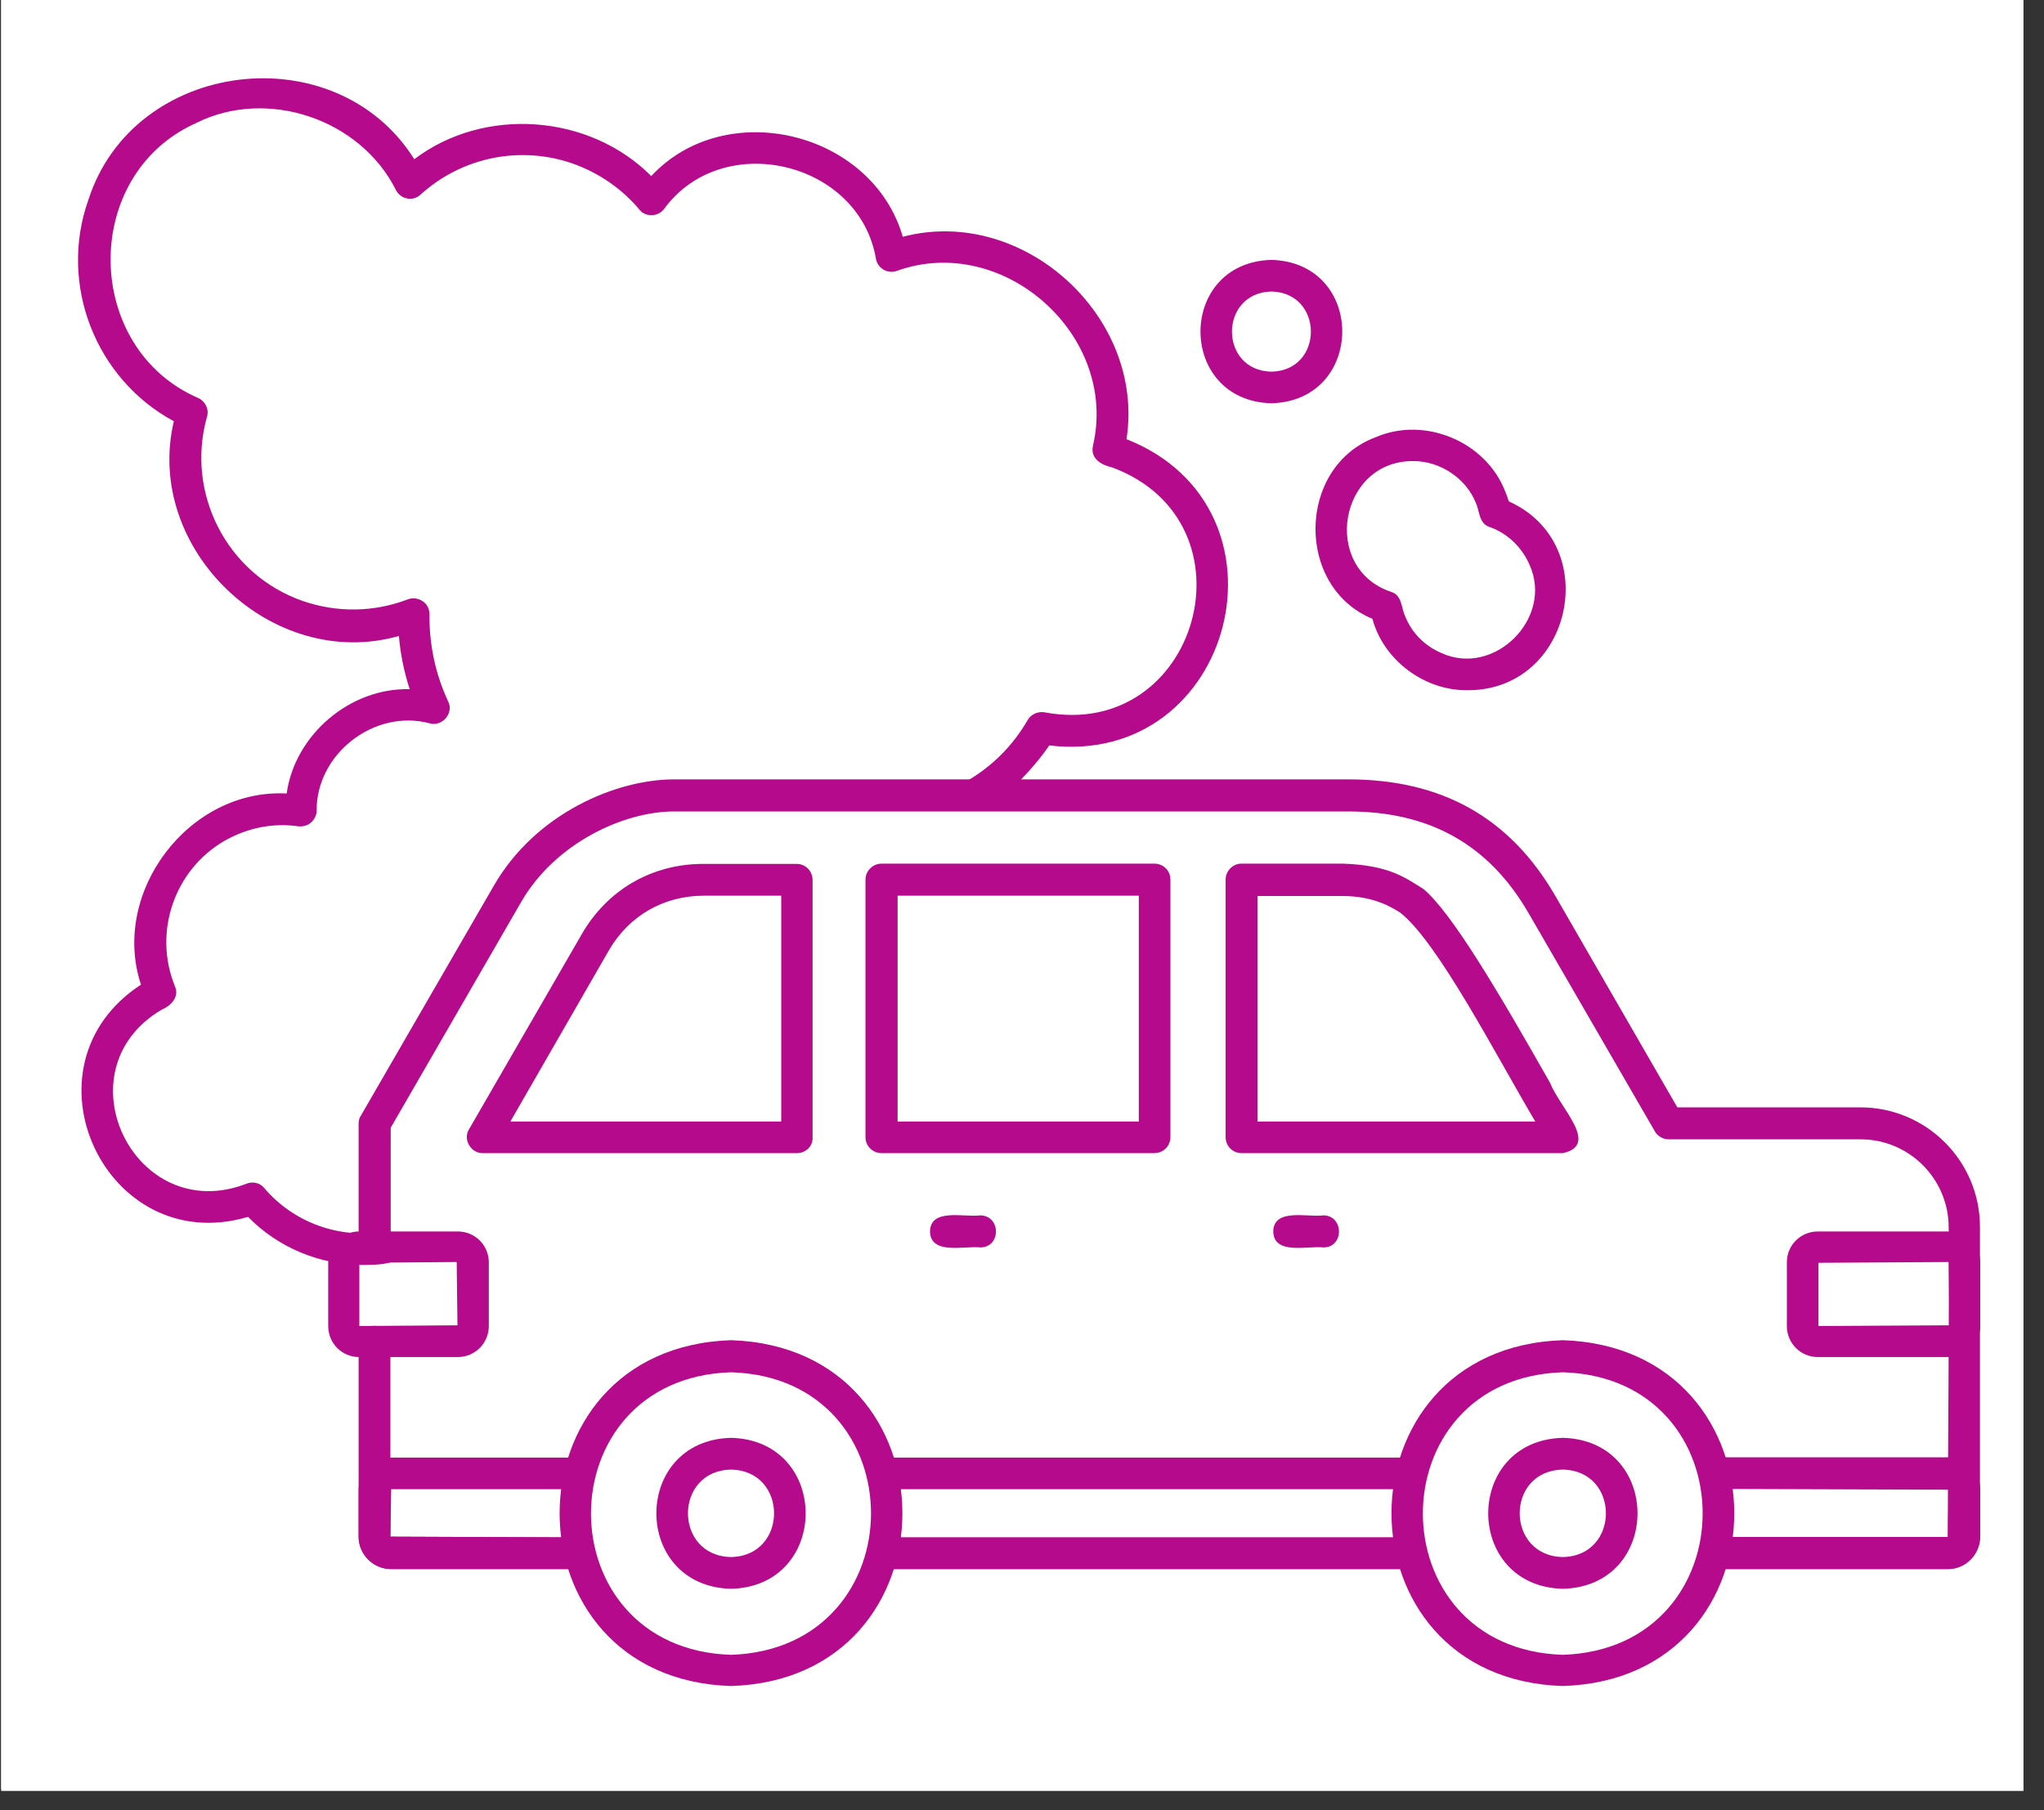 <svg xmlns="http://www.w3.org/2000/svg" xmlns:xlink="http://www.w3.org/1999/xlink" width="70" zoomAndPan="magnify" viewBox="0 0 52.5 46.5" height="62" preserveAspectRatio="xMidYMid meet" version="1.2"><rect x="0" y="0" width="52.5" height="46.5" fill="#333333" stroke="none"/><defs><clipPath id="ed4e4620be"><path d="M 0.031 0 L 51.973 0 L 51.973 46.004 L 0.031 46.004 Z M 0.031 0 "/></clipPath><clipPath id="5bf3ec04e5"><path d="M 0.031 0 L 51.32 0 L 51.32 45.961 L 0.031 45.961 Z M 0.031 0 "/></clipPath><clipPath id="f5b8764d0e"><path d="M 9 20 L 50.863 20 L 50.863 41 L 9 41 Z M 9 20 "/></clipPath><clipPath id="bb30e84357"><path d="M 9 37 L 50.863 37 L 50.863 41 L 9 41 Z M 9 37 "/></clipPath><clipPath id="041231fe17"><path d="M 45 31 L 50.863 31 L 50.863 35 L 45 35 Z M 45 31 "/></clipPath></defs><g id="48ae705cb4"><g clip-rule="nonzero" clip-path="url(#ed4e4620be)"><path style=" stroke:none;fill-rule:nonzero;fill:#ffffff;fill-opacity:1;" d="M 0.031 0 L 51.973 0 L 51.973 46.004 L 0.031 46.004 Z M 0.031 0 "/></g><g clip-rule="nonzero" clip-path="url(#5bf3ec04e5)"><path style=" stroke:none;fill-rule:nonzero;fill:#ffffff;fill-opacity:1;" d="M 0.031 0 L 51.379 0 L 51.379 45.961 L 0.031 45.961 Z M 0.031 0 "/></g><path style=" stroke:none;fill-rule:evenodd;fill:#ffffff;fill-opacity:1;" d="M 18.777 34.84 C 13.445 35.012 13.445 42.734 18.777 42.906 C 24.109 42.734 24.109 35.012 18.777 34.84 Z M 18.777 37.336 C 20.785 37.375 20.785 40.363 18.777 40.398 C 16.766 40.371 16.766 37.375 18.777 37.336 Z M 18.777 37.336 "/><path style=" stroke:none;fill-rule:evenodd;fill:#ffffff;fill-opacity:1;" d="M 36.234 37.855 C 35.051 43.051 42.535 45.004 44.039 39.895 C 45.234 34.695 37.738 32.742 36.234 37.855 Z M 38.609 38.867 C 38.648 36.859 41.637 36.859 41.672 38.867 C 41.637 40.887 38.641 40.887 38.609 38.867 Z M 38.609 38.867 "/><path style=" stroke:none;fill-rule:evenodd;fill:#ffffff;fill-opacity:1;" d="M 31.891 29.219 C 33.48 29.219 38.641 29.219 40.141 29.219 C 39.355 27.906 37.25 23.965 36.305 23.168 C 36.168 23.133 35.633 22.613 34.477 22.613 L 31.891 22.613 Z M 31.891 29.219 "/><path style=" stroke:none;fill-rule:evenodd;fill:#ffffff;fill-opacity:1;" d="M 22.645 22.605 L 29.648 22.605 L 29.648 29.219 L 22.645 29.219 Z M 22.645 22.605 "/><path style=" stroke:none;fill-rule:evenodd;fill:#ffffff;fill-opacity:1;" d="M 20.469 29.219 L 20.469 22.605 L 18.078 22.605 C 16.898 22.605 15.887 23.188 15.293 24.211 L 12.402 29.219 Z M 20.469 29.219 "/><path style=" stroke:none;fill-rule:nonzero;fill:#b50a8c;fill-opacity:1;" d="M 9.316 32.492 C 8.219 32.492 7.145 32.051 6.371 31.258 C 2.715 32.34 0.406 27.391 3.621 25.293 C 2.836 22.922 4.848 20.25 7.363 20.383 C 7.574 18.871 8.992 17.664 10.523 17.703 C 10.379 17.262 10.285 16.805 10.246 16.336 C 6.992 17.262 3.688 14.105 4.465 10.82 C 2.453 9.738 1.496 7.297 2.273 5.125 C 3.441 1.508 8.629 0.883 10.641 4.09 C 12.43 2.73 15.137 2.922 16.727 4.523 C 18.641 2.465 22.402 3.371 23.188 6.082 C 26.281 5.27 29.422 8.141 28.934 11.281 C 33.414 13.051 31.707 19.715 26.949 19.148 C 26.652 19.609 25.18 21.379 24.652 20.633 C 24.539 20.441 24.613 20.191 24.805 20.078 C 25.469 19.703 26.012 19.16 26.395 18.496 C 26.48 18.344 26.664 18.27 26.828 18.297 C 30.781 19.043 32.359 13.426 28.57 12.008 C 28.301 11.949 28.004 11.789 28.07 11.461 C 28.742 8.617 25.766 5.969 23.027 6.961 C 22.797 7.039 22.547 6.895 22.5 6.656 C 22.078 4.141 18.555 3.305 17.051 5.375 C 16.977 5.469 16.859 5.527 16.738 5.527 C 16.602 5.527 16.496 5.48 16.422 5.383 C 15.973 4.848 15.387 4.445 14.727 4.207 C 13.367 3.727 11.863 4.035 10.801 5 C 10.707 5.086 10.582 5.125 10.457 5.098 C 10.332 5.078 10.227 4.992 10.172 4.887 C 9.262 3.059 6.859 2.242 5.031 3.164 C 2.07 4.492 2.129 8.945 5.098 10.227 C 5.277 10.312 5.375 10.516 5.316 10.707 C 4.762 12.676 5.832 14.754 7.766 15.434 C 8.648 15.742 9.605 15.73 10.477 15.395 C 10.602 15.348 10.746 15.367 10.859 15.445 C 10.973 15.52 11.031 15.645 11.031 15.789 C 11.023 16.555 11.184 17.32 11.512 18.02 C 11.664 18.316 11.355 18.672 11.043 18.582 C 9.625 18.199 8.121 19.359 8.133 20.824 C 8.133 20.938 8.074 21.055 7.988 21.129 C 7.902 21.207 7.785 21.234 7.672 21.227 C 7.012 21.129 6.352 21.266 5.766 21.598 C 4.473 22.348 3.93 23.953 4.492 25.332 C 4.617 25.609 4.387 25.84 4.148 25.938 C 1.508 27.504 3.461 31.516 6.332 30.406 C 6.492 30.34 6.688 30.387 6.789 30.52 C 7.539 31.402 8.715 31.832 9.863 31.633 C 10.074 31.594 10.293 31.738 10.332 31.965 C 10.41 32.523 9.691 32.484 9.316 32.492 Z M 9.316 32.492 "/><g clip-rule="nonzero" clip-path="url(#f5b8764d0e)"><path style=" stroke:none;fill-rule:nonzero;fill:#b50a8c;fill-opacity:1;" d="M 50.031 40.305 L 44.039 40.305 C 43.809 40.305 43.625 40.121 43.625 39.895 C 43.625 39.664 43.809 39.48 44.039 39.48 L 50.031 39.48 C 50.02 38.879 50.078 32.32 50.051 31.527 C 50.051 30.281 49.035 29.266 47.789 29.266 L 42.859 29.266 C 42.719 29.266 42.582 29.191 42.508 29.066 L 39.262 23.457 C 38.246 21.703 36.734 20.844 34.629 20.844 L 17.312 20.844 C 16.027 20.844 14.266 21.648 13.387 23.168 L 10.035 28.969 L 10.035 32.062 C 10.035 32.293 9.855 32.473 9.625 32.473 C 9.395 32.473 9.211 32.293 9.211 32.062 L 9.211 28.855 C 9.211 28.789 9.23 28.711 9.27 28.656 L 12.68 22.758 C 13.758 20.883 15.836 20.02 17.312 20.02 L 34.629 20.02 C 37.039 20.02 38.793 21.004 39.961 23.035 L 43.082 28.445 L 47.781 28.445 C 49.477 28.445 50.855 29.82 50.855 31.516 L 50.855 39.453 C 50.863 39.93 50.488 40.305 50.031 40.305 Z M 36.234 40.305 L 22.68 40.305 C 22.156 40.305 22.145 39.492 22.68 39.492 L 36.234 39.492 C 36.762 39.492 36.773 40.293 36.234 40.305 Z M 14.871 40.305 L 10.047 40.305 C 9.586 40.305 9.211 39.93 9.211 39.473 L 9.211 34.457 C 9.211 33.93 10.027 33.918 10.027 34.457 C 10.027 34.457 10.027 39.473 10.027 39.473 L 14.871 39.492 C 15.406 39.492 15.406 40.293 14.871 40.305 Z M 14.871 40.305 "/></g><g clip-rule="nonzero" clip-path="url(#bb30e84357)"><path style=" stroke:none;fill-rule:nonzero;fill:#b50a8c;fill-opacity:1;" d="M 50.031 40.305 L 44.039 40.305 C 43.809 40.305 43.625 40.121 43.625 39.895 C 43.625 39.664 43.809 39.48 44.039 39.48 L 50.031 39.48 L 50.051 38.266 L 44.039 38.246 C 43.512 38.246 43.504 37.434 44.039 37.434 L 50.031 37.434 C 50.488 37.434 50.863 37.805 50.863 38.266 L 50.863 39.461 C 50.863 39.93 50.488 40.305 50.031 40.305 Z M 36.234 40.305 L 22.68 40.305 C 22.156 40.305 22.145 39.492 22.68 39.492 L 36.234 39.492 C 36.762 39.492 36.773 40.293 36.234 40.305 Z M 14.871 40.305 L 10.047 40.305 C 9.586 40.305 9.211 39.93 9.211 39.473 L 9.211 38.273 C 9.211 37.816 9.586 37.441 10.047 37.441 L 14.871 37.441 C 15.398 37.441 15.406 38.254 14.871 38.254 L 10.047 38.254 L 10.027 39.473 L 14.871 39.492 C 15.406 39.492 15.406 40.293 14.871 40.305 Z M 36.234 38.254 L 22.68 38.254 C 22.156 38.254 22.145 37.441 22.68 37.441 L 36.234 37.441 C 36.762 37.441 36.773 38.254 36.234 38.254 Z M 36.234 38.254 "/></g><path style=" stroke:none;fill-rule:nonzero;fill:#b50a8c;fill-opacity:1;" d="M 33.996 32.043 C 33.594 31.996 32.715 32.246 32.703 31.633 C 32.715 31.02 33.594 31.277 33.996 31.219 C 34.523 31.23 34.523 32.043 33.996 32.043 Z M 33.996 32.043 "/><g clip-rule="nonzero" clip-path="url(#041231fe17)"><path style=" stroke:none;fill-rule:nonzero;fill:#b50a8c;fill-opacity:1;" d="M 50.07 34.859 L 46.691 34.859 C 46.25 34.859 45.895 34.504 45.895 34.062 L 45.895 32.426 C 45.895 31.984 46.25 31.633 46.691 31.633 L 50.07 31.633 C 50.508 31.633 50.863 31.984 50.863 32.426 L 50.863 34.062 C 50.863 34.504 50.508 34.859 50.07 34.859 Z M 46.707 32.438 L 46.707 34.062 L 50.07 34.043 L 50.051 32.418 Z M 46.707 32.438 "/></g><path style=" stroke:none;fill-rule:nonzero;fill:#b50a8c;fill-opacity:1;" d="M 11.758 34.859 L 9.223 34.859 C 8.781 34.859 8.43 34.504 8.43 34.062 L 8.43 32.426 C 8.43 31.984 8.781 31.633 9.223 31.633 L 11.758 31.633 C 12.199 31.633 12.555 31.984 12.555 32.426 L 12.555 34.062 C 12.555 34.504 12.199 34.859 11.758 34.859 Z M 9.23 32.438 L 9.23 34.062 L 11.75 34.043 L 11.73 32.418 Z M 9.223 32.438 Z M 9.223 32.438 "/><path style=" stroke:none;fill-rule:nonzero;fill:#b50a8c;fill-opacity:1;" d="M 18.777 43.309 C 12.906 43.129 12.906 34.617 18.777 34.426 C 24.645 34.617 24.645 43.129 18.777 43.309 Z M 18.777 35.25 C 13.98 35.402 13.98 42.352 18.777 42.508 C 23.57 42.344 23.57 35.395 18.777 35.25 Z M 18.777 35.25 "/><path style=" stroke:none;fill-rule:nonzero;fill:#b50a8c;fill-opacity:1;" d="M 18.777 40.812 C 16.219 40.746 16.219 37 18.777 36.934 C 21.332 37 21.332 40.746 18.777 40.812 Z M 18.777 37.75 C 17.301 37.777 17.301 39.969 18.777 39.996 C 20.25 39.969 20.25 37.777 18.777 37.75 Z M 18.777 37.75 "/><path style=" stroke:none;fill-rule:nonzero;fill:#b50a8c;fill-opacity:1;" d="M 40.141 43.309 C 34.273 43.129 34.273 34.617 40.141 34.426 C 46.012 34.617 46.012 43.129 40.141 43.309 Z M 40.141 35.25 C 35.348 35.402 35.348 42.352 40.141 42.508 C 44.93 42.344 44.93 35.395 40.141 35.25 Z M 40.141 35.25 "/><path style=" stroke:none;fill-rule:nonzero;fill:#b50a8c;fill-opacity:1;" d="M 40.141 40.812 C 37.586 40.746 37.586 37 40.141 36.934 C 42.699 37 42.699 40.746 40.141 40.812 Z M 40.141 37.75 C 38.66 37.777 38.668 39.969 40.141 39.996 C 41.617 39.969 41.617 37.777 40.141 37.75 Z M 40.141 37.75 "/><path style=" stroke:none;fill-rule:nonzero;fill:#b50a8c;fill-opacity:1;" d="M 29.648 29.621 L 22.645 29.621 C 22.414 29.621 22.23 29.438 22.23 29.211 L 22.23 22.594 C 22.23 22.375 22.414 22.184 22.645 22.184 L 29.648 22.184 C 29.879 22.184 30.062 22.363 30.062 22.594 L 30.062 29.211 C 30.062 29.438 29.879 29.621 29.648 29.621 Z M 23.055 28.809 L 29.25 28.809 L 29.25 23.008 L 23.055 23.008 Z M 23.055 28.809 "/><path style=" stroke:none;fill-rule:nonzero;fill:#b50a8c;fill-opacity:1;" d="M 40.141 29.621 L 31.891 29.621 C 31.66 29.621 31.48 29.438 31.48 29.211 L 31.48 22.594 C 31.48 22.375 31.66 22.184 31.891 22.184 L 34.477 22.184 C 35.699 22.223 36.102 22.555 36.562 22.836 C 37.301 23.457 38.523 25.543 39.816 27.82 C 40.074 28.473 41.098 29.41 40.141 29.621 Z M 32.293 28.809 L 39.434 28.809 C 38.449 27.152 36.926 24.184 35.957 23.438 C 35.738 23.305 35.289 23.016 34.477 23.016 L 32.301 23.016 L 32.301 28.809 Z M 32.293 28.809 "/><path style=" stroke:none;fill-rule:nonzero;fill:#b50a8c;fill-opacity:1;" d="M 20.469 29.621 L 12.402 29.621 C 12.094 29.629 11.883 29.266 12.047 29.008 L 14.938 24.004 C 15.598 22.852 16.746 22.191 18.066 22.191 L 20.461 22.191 C 20.691 22.191 20.871 22.375 20.871 22.605 L 20.871 29.219 C 20.883 29.438 20.699 29.621 20.469 29.621 Z M 13.109 28.809 L 20.066 28.809 L 20.066 23.008 L 18.078 23.008 C 17.051 23.008 16.164 23.516 15.645 24.402 Z M 13.109 28.809 "/><path style=" stroke:none;fill-rule:nonzero;fill:#b50a8c;fill-opacity:1;" d="M 25.18 32.043 C 24.777 31.996 23.898 32.246 23.887 31.633 C 23.898 31.02 24.777 31.277 25.18 31.219 C 25.715 31.23 25.715 32.043 25.18 32.043 Z M 25.18 32.043 "/><path style=" stroke:none;fill-rule:nonzero;fill:#b50a8c;fill-opacity:1;" d="M 37.691 17.73 C 36.59 17.742 35.539 16.965 35.25 15.895 C 33.258 15.07 33.316 11.98 35.336 11.23 C 36.59 10.688 38.16 11.336 38.66 12.621 C 38.695 12.707 38.727 12.793 38.754 12.879 C 41.203 13.98 40.383 17.742 37.691 17.73 Z M 36.305 11.844 C 34.398 11.824 33.918 14.594 35.73 15.203 C 36.016 15.289 35.988 15.617 36.094 15.836 C 36.266 16.266 36.602 16.594 37.02 16.773 C 38.379 17.398 39.902 15.883 39.289 14.516 C 39.098 14.066 38.727 13.703 38.266 13.539 C 37.98 13.453 38.008 13.129 37.902 12.906 C 37.645 12.277 36.984 11.844 36.305 11.844 Z M 36.305 11.844 "/><path style=" stroke:none;fill-rule:nonzero;fill:#b50a8c;fill-opacity:1;" d="M 32.656 10.359 C 30.227 10.293 30.227 6.742 32.656 6.676 C 35.086 6.742 35.078 10.293 32.656 10.359 Z M 32.656 7.488 C 31.305 7.52 31.305 9.52 32.656 9.547 C 34.008 9.52 34.008 7.52 32.656 7.488 Z M 32.656 7.488 "/></g></svg>